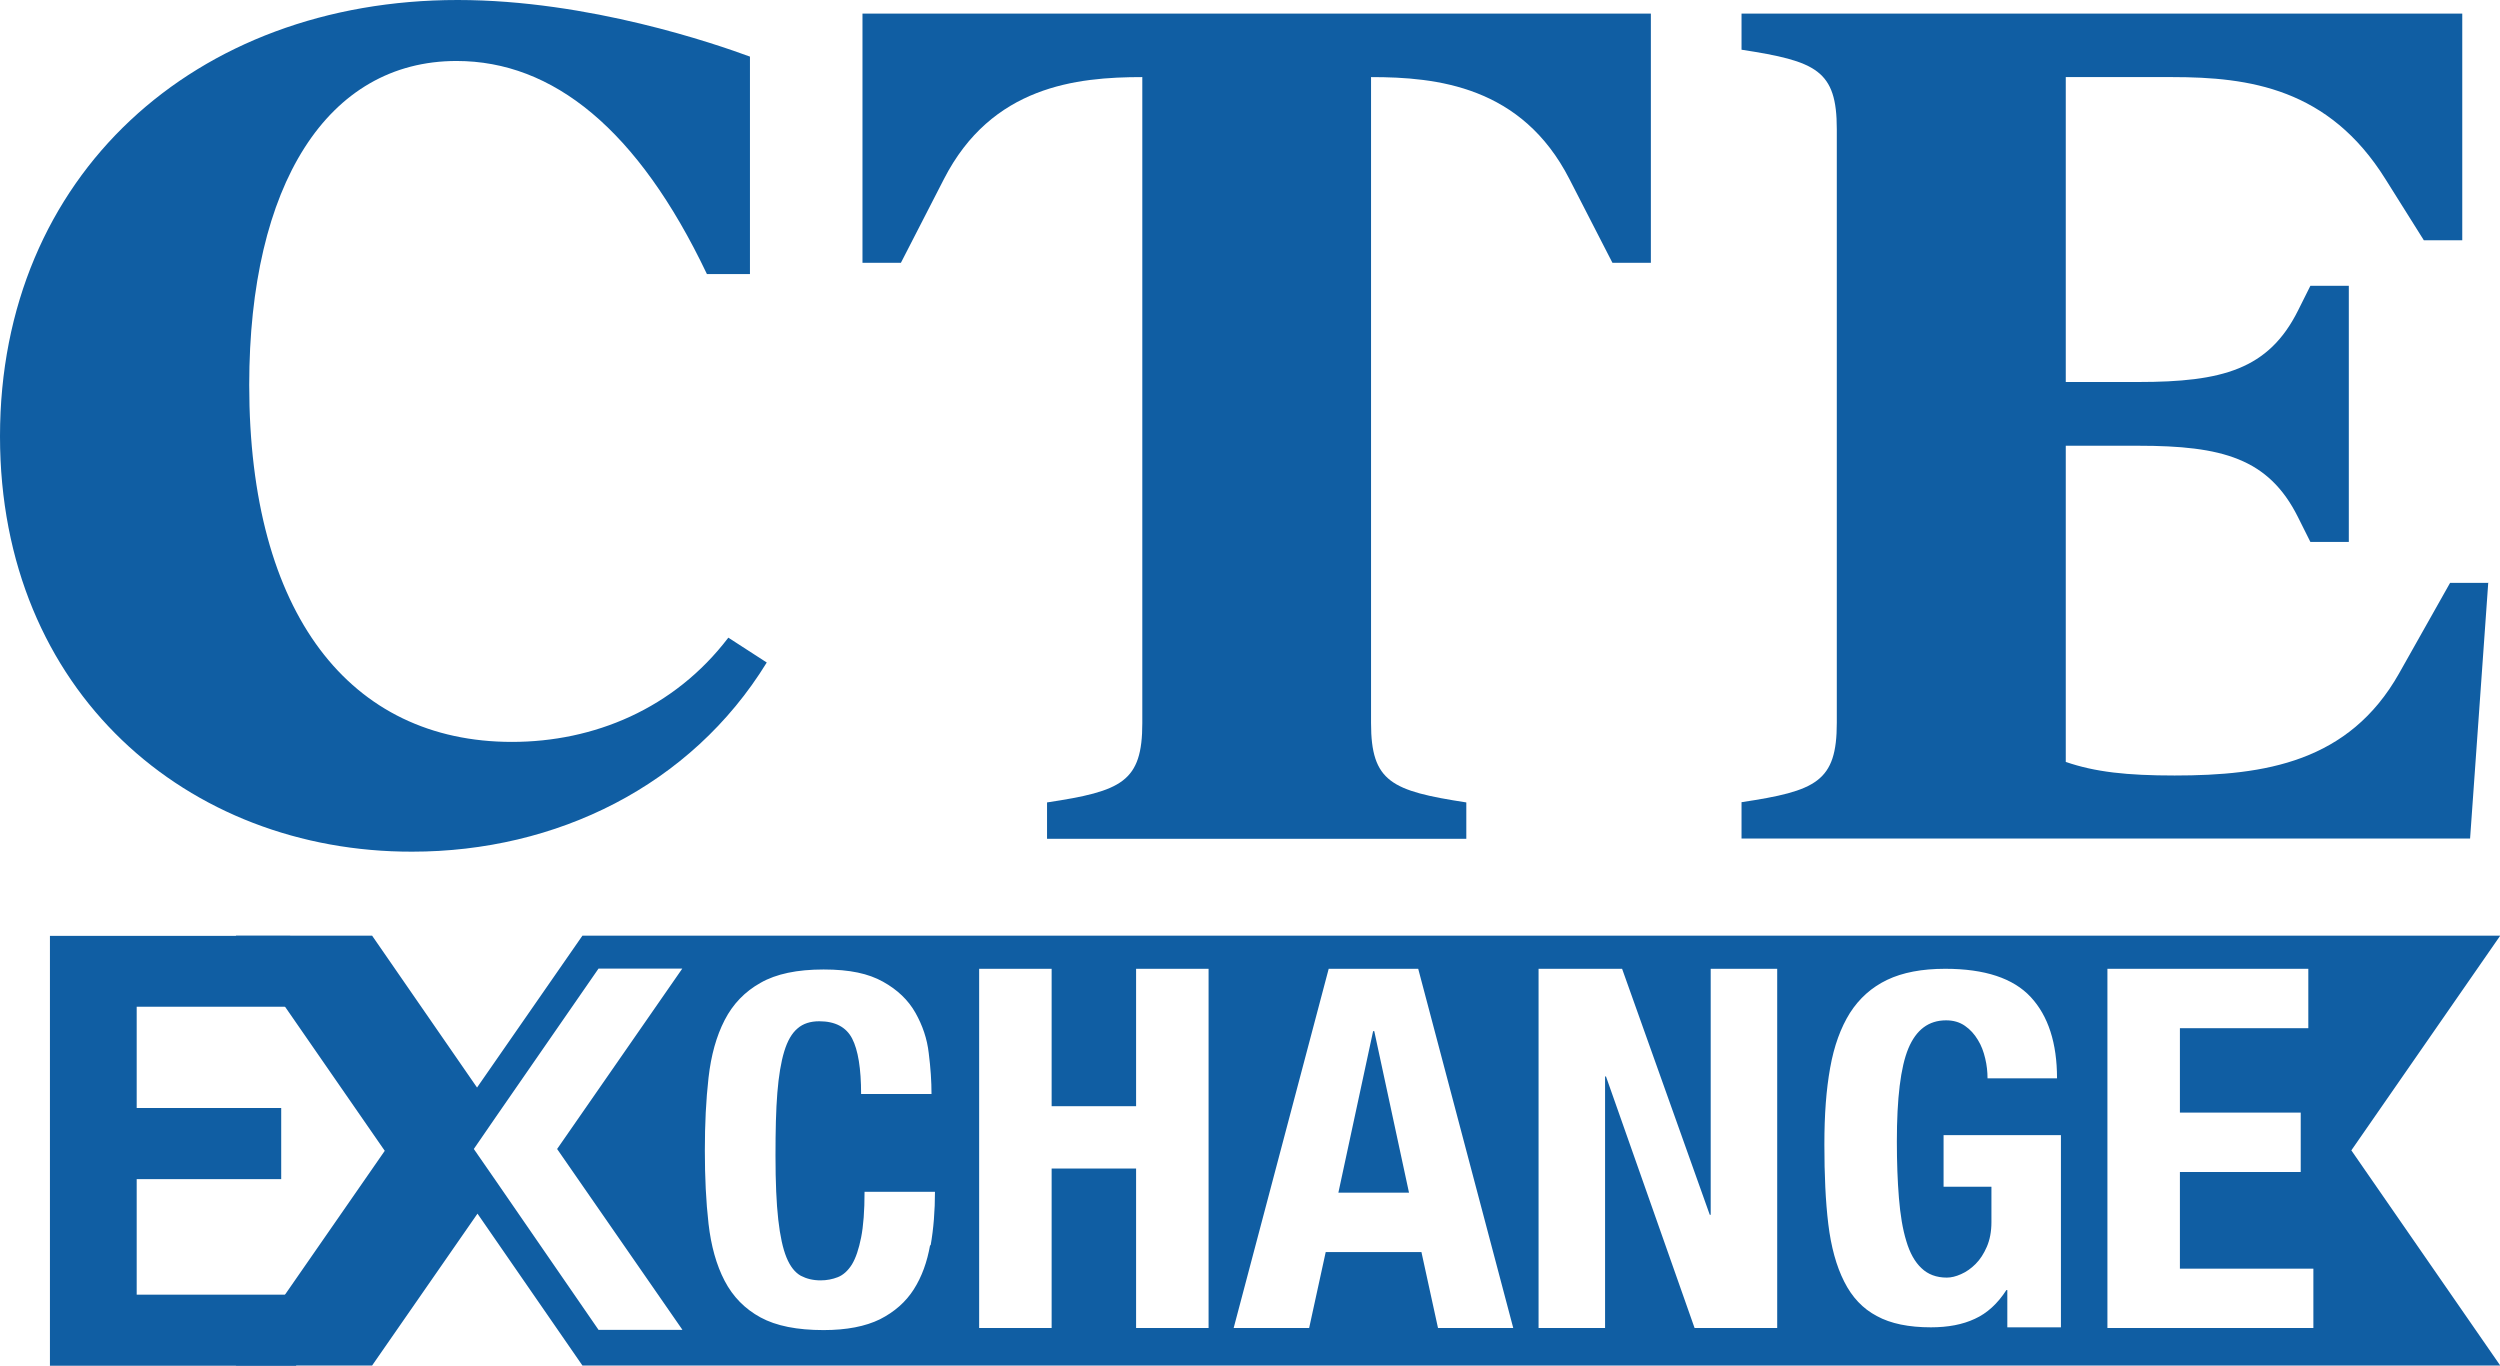 <?xml version="1.0" encoding="UTF-8"?><svg id="Layer_2" xmlns="http://www.w3.org/2000/svg" viewBox="0 0 108.64 59.34"><defs><style>.cls-1{fill:#105ea3;}</style></defs><g id="Layer_1-2"><path class="cls-1" d="M0,18.96C0,7.63,8.47,0,19.89,0c5.71,0,11.23,1.92,12.7,2.46v9.45h-1.87c-3-6.3-6.7-9.26-10.88-9.26-5.61,0-9.01,5.37-9.01,14.08,0,9.95,4.38,15.51,11.42,15.51,3.54,0,7.04-1.43,9.4-4.53l1.67,1.08c-3.3,5.37-9.16,8.22-15.41,8.22C8.17,37.03,0,30.08,0,18.96Z"/><path class="cls-1" d="M71.74.59v10.83h-1.67l-1.87-3.64c-2.07-4.04-5.76-4.43-8.62-4.43v28.07c0,2.56.89,2.95,4.14,3.45v1.58h-18.22v-1.58c3.25-.49,4.14-.89,4.14-3.45V3.35c-2.86,0-6.55.39-8.62,4.43l-1.87,3.64h-1.67V.59h34.27Z"/><path class="cls-1" d="M108.13,25.31l-.79,11.13h-31.66v-1.58c3.25-.49,4.14-.89,4.14-3.45V5.61c0-2.56-.89-2.95-4.14-3.45V.59h31.32v9.85h-1.67l-1.67-2.66c-2.46-3.94-5.91-4.43-9.26-4.43h-4.63v13.25h3.15c3.64,0,5.66-.54,6.94-3.1l.54-1.08h1.67v11.13h-1.67l-.54-1.08c-1.28-2.56-3.3-3.1-6.94-3.1h-3.15v13.74c1.28.44,2.66.59,4.73.59,3.94,0,7.58-.59,9.75-4.43l2.22-3.94h1.67Z"/><path class="cls-1" d="M12.61,43.75h-6.67v4.4h6.28v3.09h-6.28v5.02h6.93v3.09H2.17v-18.68h10.44v3.09Z"/><path class="cls-1" d="M108.64,40.66H25.31l-4.58,6.6-4.56-6.6h-5.92l6.47,9.35-6.47,9.33h5.92l4.58-6.6,4.56,6.6h83.34l-6.47-9.35,6.47-9.33ZM29.65,57.79h-3.64l-4.43-6.43-.99-1.43.97-1.41,4.45-6.43h3.64l-5.44,7.84,5.44,7.85ZM40.42,54.1c-.13.74-.36,1.38-.71,1.93-.35.55-.84.98-1.47,1.3-.63.31-1.45.47-2.45.47-1.15,0-2.06-.18-2.74-.55-.68-.37-1.2-.9-1.56-1.59-.36-.69-.59-1.52-.7-2.48-.11-.96-.16-2.02-.16-3.18s.05-2.2.16-3.17c.11-.97.34-1.8.7-2.5s.88-1.24,1.56-1.62c.68-.39,1.59-.58,2.74-.58s1.95.18,2.58.53c.63.35,1.1.8,1.41,1.35.31.55.51,1.13.58,1.76.08.63.12,1.22.12,1.77h-3.06c0-1.1-.13-1.91-.39-2.41-.26-.5-.74-.75-1.43-.75-.38,0-.7.1-.94.31-.25.21-.44.54-.58,1-.14.46-.24,1.06-.3,1.8s-.08,1.65-.08,2.73c0,1.15.04,2.07.12,2.78.08.71.2,1.26.36,1.65.16.39.37.65.62.79.25.13.53.2.86.2.27,0,.52-.05.75-.14.23-.09.44-.28.61-.55.17-.28.3-.67.4-1.17.1-.5.15-1.16.15-1.99h3.06c0,.82-.06,1.6-.19,2.34ZM52.52,57.71h-3.15v-6.93h-3.67v6.93h-3.15v-15.61h3.15v5.97h3.67v-5.97h3.15v15.61ZM62.49,57.71l-.72-3.3h-4.16l-.72,3.3h-3.28l4.13-15.61h3.89l4.13,15.61h-3.28ZM77.23,57.71h-3.59l-3.85-10.93h-.04v10.93h-2.89v-15.61h3.63l3.81,10.69h.04v-10.69h2.89v15.61ZM89.55,57.68h-2.32v-1.62h-.04c-.38.59-.84,1.01-1.37,1.25-.53.25-1.17.37-1.91.37-.96,0-1.75-.16-2.35-.49-.61-.32-1.08-.82-1.42-1.5-.34-.67-.57-1.51-.69-2.5-.12-.99-.17-2.14-.17-3.45s.08-2.38.25-3.33c.17-.96.46-1.75.86-2.39.41-.64.95-1.12,1.62-1.44.67-.32,1.51-.48,2.52-.48,1.72,0,2.96.41,3.72,1.23.76.82,1.14,2,1.14,3.53h-3.02c0-.28-.03-.57-.1-.86-.07-.3-.17-.57-.32-.81-.15-.25-.33-.45-.56-.61-.23-.16-.5-.24-.82-.24-.76,0-1.3.41-1.64,1.22-.34.82-.5,2.17-.5,4.05,0,.9.03,1.72.09,2.45.06.73.16,1.35.32,1.87.15.51.37.91.66,1.18.28.27.65.41,1.1.41.19,0,.4-.05.62-.15.23-.1.44-.25.63-.44.2-.2.36-.45.49-.75.13-.3.2-.66.2-1.07v-1.54h-2.08v-2.24h5.1v8.35ZM100.52,57.71h-8.94v-15.61h8.73v2.58h-5.58v3.67h5.25v2.58h-5.25v4.2h5.8v2.58Z"/><polygon class="cls-1" points="59.67 44.81 58.16 51.83 61.23 51.83 59.72 44.81 59.67 44.81"/></g></svg>